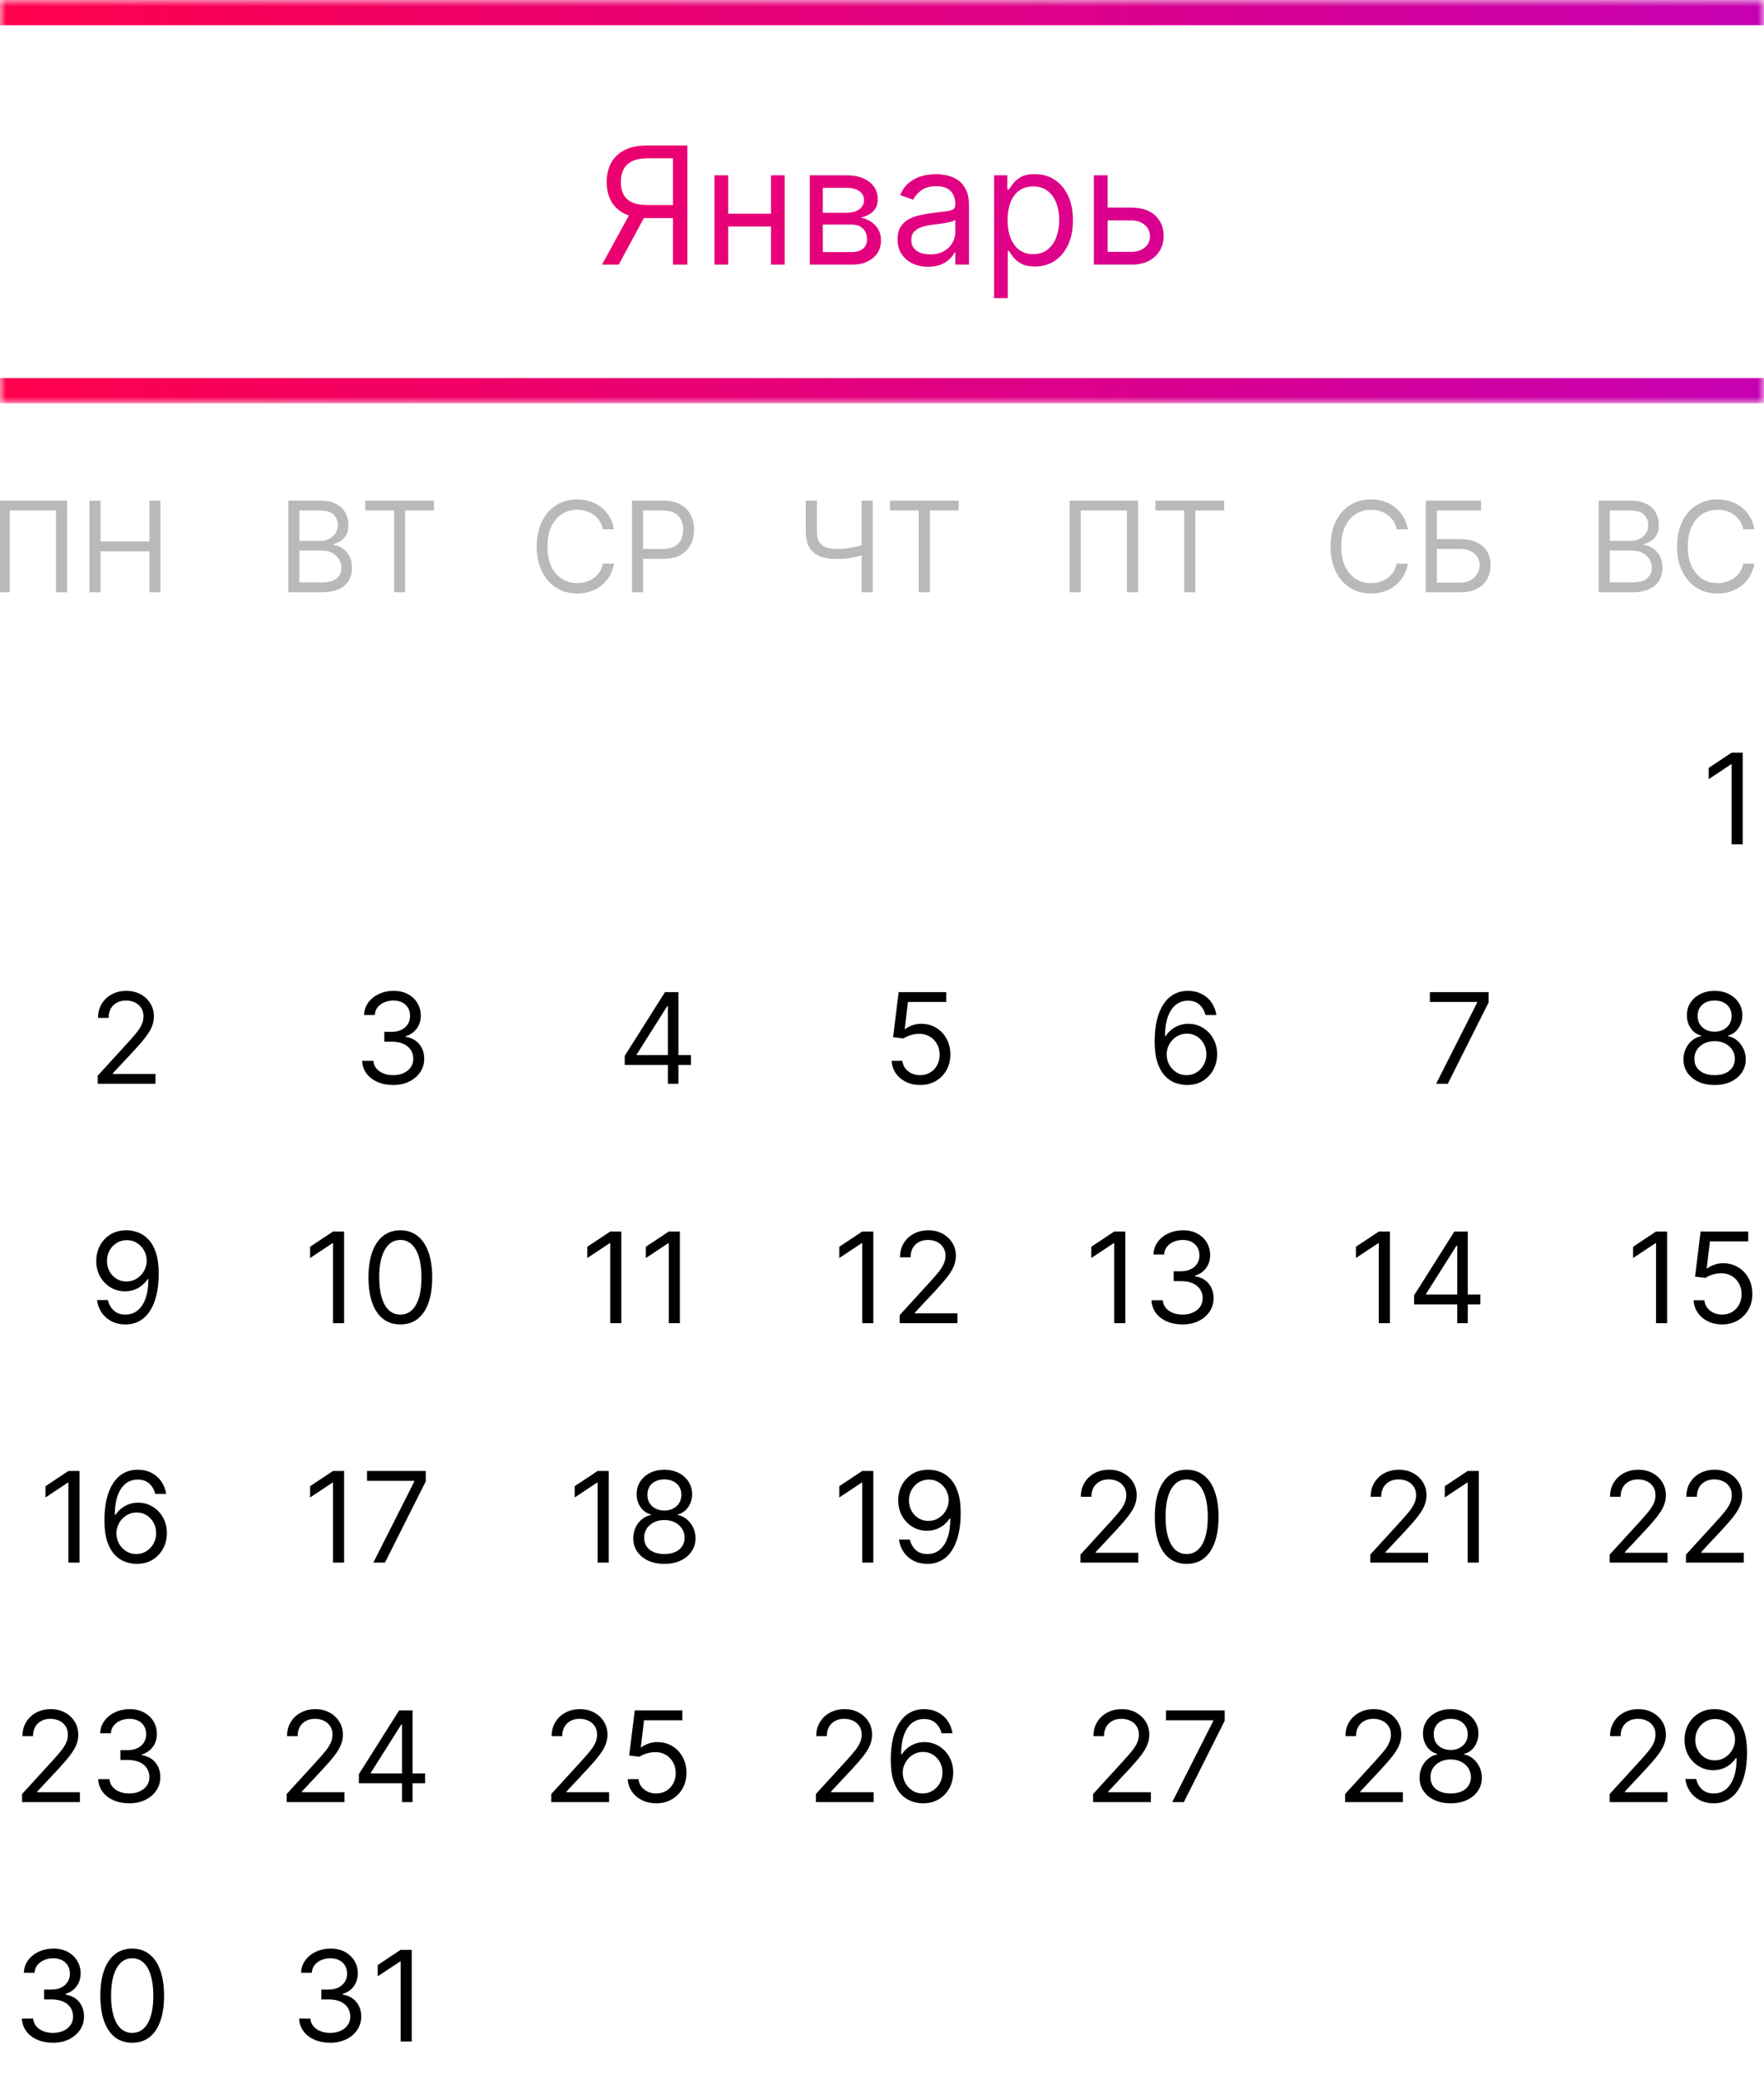 <?xml version="1.0" encoding="UTF-8"?> <svg xmlns="http://www.w3.org/2000/svg" width="140" height="165" viewBox="0 0 140 165" fill="none"><rect x="0" y="0" width="140" height="165" fill="#333333" stroke="none"/> <g clip-path="url(#clip0_1525_2969)"> <rect width="140" height="165" fill="white"></rect> <mask id="path-1-outside-1_1525_2969" maskUnits="userSpaceOnUse" x="0" y="0" width="140" height="32" fill="black"> <rect fill="white" width="140" height="32"></rect> <path d="M0 1H140V31H0V1Z"></path> </mask> <path d="M0 2H140V0H0V2ZM140 30H0V32H140V30Z" fill="url(#paint0_linear_1525_2969)" mask="url(#path-1-outside-1_1525_2969)"></path> <path d="M54.554 21H53.41V12.561H51.397C50.886 12.561 50.475 12.64 50.164 12.796C49.853 12.95 49.627 13.169 49.486 13.452C49.344 13.735 49.273 14.066 49.273 14.445C49.273 14.823 49.342 15.149 49.481 15.423C49.623 15.694 49.847 15.903 50.155 16.051C50.466 16.199 50.874 16.273 51.378 16.273H53.927V17.307H51.341C50.609 17.307 50.007 17.185 49.536 16.942C49.065 16.696 48.716 16.357 48.488 15.927C48.261 15.496 48.147 15.002 48.147 14.445C48.147 13.887 48.261 13.39 48.488 12.954C48.716 12.517 49.067 12.173 49.541 11.924C50.015 11.672 50.621 11.546 51.36 11.546H54.554V21ZM50.104 16.753H51.397L49.107 21H47.777L50.104 16.753ZM61.448 16.956V17.972H57.533V16.956H61.448ZM57.792 13.909V21H56.702V13.909H57.792ZM62.279 13.909V21H61.19V13.909H62.279ZM64.269 21V13.909H67.168C67.931 13.909 68.537 14.081 68.987 14.426C69.436 14.771 69.661 15.226 69.661 15.793C69.661 16.224 69.533 16.557 69.278 16.794C69.022 17.028 68.694 17.187 68.294 17.27C68.556 17.307 68.81 17.399 69.056 17.547C69.305 17.695 69.511 17.898 69.674 18.156C69.838 18.412 69.919 18.726 69.919 19.098C69.919 19.461 69.827 19.786 69.642 20.072C69.458 20.358 69.193 20.584 68.848 20.751C68.504 20.917 68.091 21 67.611 21H64.269ZM65.303 20.003H67.611C67.986 20.003 68.28 19.914 68.493 19.735C68.705 19.557 68.811 19.313 68.811 19.006C68.811 18.639 68.705 18.352 68.493 18.142C68.28 17.93 67.986 17.824 67.611 17.824H65.303V20.003ZM65.303 16.882H67.168C67.46 16.882 67.711 16.842 67.92 16.762C68.13 16.679 68.29 16.562 68.4 16.411C68.514 16.257 68.571 16.076 68.571 15.867C68.571 15.568 68.447 15.334 68.197 15.165C67.948 14.992 67.605 14.906 67.168 14.906H65.303V16.882ZM73.655 21.166C73.206 21.166 72.798 21.082 72.432 20.912C72.066 20.74 71.775 20.492 71.559 20.169C71.344 19.843 71.236 19.449 71.236 18.987C71.236 18.581 71.316 18.252 71.476 17.999C71.636 17.744 71.85 17.544 72.118 17.399C72.386 17.255 72.681 17.147 73.004 17.076C73.33 17.002 73.658 16.944 73.987 16.901C74.418 16.845 74.768 16.804 75.035 16.776C75.306 16.745 75.503 16.694 75.626 16.624C75.752 16.553 75.816 16.43 75.816 16.254V16.217C75.816 15.762 75.691 15.408 75.442 15.155C75.195 14.903 74.822 14.777 74.32 14.777C73.8 14.777 73.392 14.891 73.097 15.119C72.801 15.346 72.593 15.589 72.473 15.848L71.439 15.479C71.624 15.048 71.87 14.712 72.178 14.472C72.489 14.229 72.827 14.06 73.193 13.964C73.563 13.866 73.926 13.817 74.283 13.817C74.511 13.817 74.772 13.845 75.068 13.9C75.366 13.952 75.654 14.061 75.931 14.228C76.211 14.394 76.443 14.645 76.628 14.98C76.813 15.316 76.905 15.765 76.905 16.328V21H75.816V20.04H75.76C75.686 20.194 75.563 20.358 75.391 20.534C75.219 20.709 74.989 20.858 74.703 20.982C74.417 21.105 74.067 21.166 73.655 21.166ZM73.821 20.188C74.252 20.188 74.615 20.103 74.911 19.934C75.209 19.764 75.434 19.546 75.585 19.278C75.739 19.01 75.816 18.729 75.816 18.433V17.436C75.769 17.491 75.668 17.542 75.511 17.588C75.357 17.631 75.178 17.67 74.975 17.704C74.775 17.735 74.58 17.762 74.389 17.787C74.201 17.808 74.049 17.827 73.932 17.842C73.649 17.879 73.384 17.939 73.138 18.022C72.895 18.102 72.698 18.224 72.547 18.387C72.399 18.547 72.326 18.766 72.326 19.043C72.326 19.421 72.466 19.707 72.746 19.901C73.029 20.092 73.387 20.188 73.821 20.188ZM78.894 23.659V13.909H79.946V15.036H80.076C80.156 14.912 80.266 14.755 80.408 14.565C80.552 14.371 80.759 14.198 81.026 14.048C81.297 13.894 81.663 13.817 82.125 13.817C82.722 13.817 83.249 13.966 83.704 14.265C84.159 14.563 84.515 14.986 84.77 15.534C85.026 16.082 85.154 16.728 85.154 17.473C85.154 18.224 85.026 18.875 84.77 19.426C84.515 19.974 84.161 20.398 83.709 20.7C83.256 20.998 82.735 21.148 82.144 21.148C81.688 21.148 81.323 21.072 81.049 20.922C80.776 20.768 80.565 20.594 80.417 20.4C80.269 20.203 80.156 20.04 80.076 19.91H79.983V23.659H78.894ZM79.965 17.454C79.965 17.99 80.043 18.462 80.2 18.872C80.357 19.278 80.586 19.597 80.888 19.827C81.19 20.055 81.559 20.169 81.996 20.169C82.451 20.169 82.832 20.049 83.136 19.809C83.444 19.566 83.675 19.24 83.829 18.83C83.986 18.418 84.064 17.959 84.064 17.454C84.064 16.956 83.987 16.507 83.833 16.107C83.683 15.703 83.453 15.385 83.145 15.151C82.841 14.914 82.458 14.796 81.996 14.796C81.553 14.796 81.18 14.908 80.879 15.133C80.577 15.354 80.349 15.665 80.195 16.065C80.042 16.462 79.965 16.925 79.965 17.454ZM87.757 16.476H89.788C90.62 16.476 91.255 16.687 91.695 17.108C92.135 17.53 92.355 18.064 92.355 18.71C92.355 19.135 92.257 19.521 92.06 19.869C91.863 20.214 91.574 20.489 91.192 20.695C90.81 20.898 90.343 21 89.788 21H86.816V13.909H87.905V19.984H89.788C90.219 19.984 90.573 19.87 90.85 19.643C91.127 19.415 91.266 19.123 91.266 18.766C91.266 18.39 91.127 18.084 90.85 17.847C90.573 17.61 90.219 17.491 89.788 17.491H87.757V16.476Z" fill="url(#paint1_linear_1525_2969)"></path> <path d="M5.321 39.727V47H4.44V40.508H0.776V47H-0.105V39.727H5.321ZM7.097 47V39.727H7.978V42.966H11.856V39.727H12.737V47H11.856V43.747H7.978V47H7.097Z" fill="#B9B9B9"></path> <path d="M22.881 47V39.727H25.423C25.93 39.727 26.348 39.815 26.677 39.99C27.006 40.163 27.251 40.396 27.412 40.69C27.573 40.981 27.653 41.304 27.653 41.659C27.653 41.972 27.598 42.23 27.486 42.433C27.378 42.637 27.233 42.798 27.053 42.916C26.876 43.035 26.683 43.122 26.474 43.179V43.25C26.697 43.264 26.921 43.342 27.146 43.484C27.37 43.626 27.559 43.83 27.71 44.095C27.862 44.36 27.938 44.685 27.938 45.068C27.938 45.433 27.855 45.761 27.689 46.052C27.523 46.343 27.262 46.574 26.904 46.744C26.547 46.915 26.081 47 25.509 47H22.881ZM23.761 46.219H25.509C26.084 46.219 26.492 46.108 26.734 45.885C26.977 45.66 27.099 45.388 27.099 45.068C27.099 44.822 27.037 44.595 26.911 44.386C26.786 44.176 26.607 44.008 26.375 43.882C26.143 43.754 25.868 43.69 25.551 43.69H23.761V46.219ZM23.761 42.923H25.395C25.66 42.923 25.899 42.871 26.112 42.767C26.328 42.663 26.498 42.516 26.624 42.327C26.751 42.137 26.815 41.915 26.815 41.659C26.815 41.34 26.704 41.068 26.482 40.846C26.259 40.621 25.906 40.508 25.423 40.508H23.761V42.923ZM28.987 40.508V39.727H34.441V40.508H32.154V47H31.274V40.508H28.987Z" fill="#B9B9B9"></path> <path d="M48.733 42H47.852C47.8 41.747 47.709 41.524 47.579 41.332C47.451 41.141 47.295 40.98 47.11 40.849C46.928 40.717 46.725 40.617 46.503 40.551C46.28 40.485 46.048 40.452 45.807 40.452C45.367 40.452 44.968 40.563 44.61 40.785C44.255 41.008 43.972 41.336 43.761 41.769C43.553 42.202 43.449 42.734 43.449 43.364C43.449 43.993 43.553 44.525 43.761 44.958C43.972 45.391 44.255 45.719 44.61 45.942C44.968 46.164 45.367 46.276 45.807 46.276C46.048 46.276 46.28 46.242 46.503 46.176C46.725 46.11 46.928 46.012 47.11 45.881C47.295 45.749 47.451 45.587 47.579 45.395C47.709 45.201 47.8 44.978 47.852 44.727H48.733C48.667 45.099 48.546 45.432 48.371 45.725C48.196 46.019 47.978 46.269 47.717 46.474C47.457 46.678 47.164 46.833 46.84 46.94C46.518 47.046 46.174 47.099 45.807 47.099C45.187 47.099 44.635 46.948 44.152 46.645C43.669 46.342 43.289 45.911 43.012 45.352C42.735 44.794 42.597 44.131 42.597 43.364C42.597 42.597 42.735 41.934 43.012 41.375C43.289 40.816 43.669 40.385 44.152 40.082C44.635 39.779 45.187 39.628 45.807 39.628C46.174 39.628 46.518 39.681 46.84 39.788C47.164 39.894 47.457 40.05 47.717 40.256C47.978 40.46 48.196 40.709 48.371 41.002C48.546 41.293 48.667 41.626 48.733 42ZM50.156 47V39.727H52.614C53.184 39.727 53.65 39.83 54.013 40.036C54.377 40.24 54.647 40.516 54.822 40.864C54.998 41.212 55.085 41.6 55.085 42.028C55.085 42.457 54.998 42.846 54.822 43.197C54.649 43.547 54.382 43.827 54.02 44.035C53.657 44.241 53.194 44.344 52.628 44.344H50.866V43.562H52.599C52.99 43.562 53.304 43.495 53.54 43.36C53.777 43.225 53.949 43.043 54.055 42.813C54.164 42.581 54.219 42.32 54.219 42.028C54.219 41.737 54.164 41.477 54.055 41.247C53.949 41.017 53.776 40.838 53.537 40.707C53.298 40.575 52.98 40.508 52.585 40.508H51.037V47H50.156Z" fill="#B9B9B9"></path> <path d="M63.952 39.727H64.832V42.156C64.832 42.516 64.895 42.799 65.021 43.005C65.146 43.209 65.324 43.353 65.553 43.438C65.783 43.521 66.054 43.562 66.367 43.562C66.563 43.562 66.754 43.555 66.938 43.541C67.123 43.525 67.303 43.502 67.478 43.474C67.656 43.445 67.828 43.411 67.996 43.371C68.167 43.331 68.334 43.285 68.497 43.236V44.031C68.338 44.081 68.181 44.126 68.025 44.166C67.871 44.206 67.71 44.241 67.542 44.269C67.376 44.298 67.197 44.32 67.006 44.337C66.814 44.351 66.601 44.358 66.367 44.358C65.865 44.358 65.433 44.286 65.07 44.141C64.71 43.997 64.433 43.764 64.239 43.442C64.048 43.12 63.952 42.691 63.952 42.156V39.727ZM68.383 39.727H69.264V47H68.383V39.727ZM70.631 40.508V39.727H76.086V40.508H73.799V47H72.918V40.508H70.631Z" fill="#B9B9B9"></path> <path d="M90.321 39.727V47H89.44V40.508H85.776V47H84.895V39.727H90.321ZM91.7 40.508V39.727H97.154V40.508H94.867V47H93.987V40.508H91.7Z" fill="#B9B9B9"></path> <path d="M111.733 42H110.852C110.8 41.747 110.709 41.524 110.579 41.332C110.451 41.141 110.295 40.98 110.11 40.849C109.928 40.717 109.725 40.617 109.503 40.551C109.28 40.485 109.048 40.452 108.807 40.452C108.366 40.452 107.968 40.563 107.61 40.785C107.255 41.008 106.972 41.336 106.761 41.769C106.553 42.202 106.449 42.734 106.449 43.364C106.449 43.993 106.553 44.525 106.761 44.958C106.972 45.391 107.255 45.719 107.61 45.942C107.968 46.164 108.366 46.276 108.807 46.276C109.048 46.276 109.28 46.242 109.503 46.176C109.725 46.11 109.928 46.012 110.11 45.881C110.295 45.749 110.451 45.587 110.579 45.395C110.709 45.201 110.8 44.978 110.852 44.727H111.733C111.667 45.099 111.546 45.432 111.371 45.725C111.196 46.019 110.978 46.269 110.717 46.474C110.457 46.678 110.165 46.833 109.84 46.94C109.518 47.046 109.174 47.099 108.807 47.099C108.187 47.099 107.635 46.948 107.152 46.645C106.669 46.342 106.289 45.911 106.012 45.352C105.735 44.794 105.597 44.131 105.597 43.364C105.597 42.597 105.735 41.934 106.012 41.375C106.289 40.816 106.669 40.385 107.152 40.082C107.635 39.779 108.187 39.628 108.807 39.628C109.174 39.628 109.518 39.681 109.84 39.788C110.165 39.894 110.457 40.05 110.717 40.256C110.978 40.46 111.196 40.709 111.371 41.002C111.546 41.293 111.667 41.626 111.733 42ZM113.156 47V39.727H117.545V40.508H114.037V42.781H115.883C116.404 42.781 116.843 42.867 117.201 43.037C117.561 43.207 117.833 43.448 118.018 43.758C118.205 44.068 118.298 44.434 118.298 44.855C118.298 45.276 118.205 45.648 118.018 45.97C117.833 46.292 117.561 46.544 117.201 46.727C116.843 46.909 116.404 47 115.883 47H113.156ZM114.037 46.233H115.883C116.215 46.233 116.495 46.167 116.725 46.034C116.957 45.899 117.132 45.726 117.251 45.516C117.371 45.303 117.432 45.078 117.432 44.841C117.432 44.493 117.298 44.193 117.03 43.943C116.763 43.689 116.381 43.562 115.883 43.562H114.037V46.233Z" fill="#B9B9B9"></path> <path d="M126.881 47V39.727H129.423C129.93 39.727 130.348 39.815 130.677 39.99C131.006 40.163 131.251 40.396 131.412 40.69C131.573 40.981 131.653 41.304 131.653 41.659C131.653 41.972 131.598 42.23 131.487 42.433C131.378 42.637 131.233 42.798 131.053 42.916C130.876 43.035 130.683 43.122 130.474 43.179V43.25C130.697 43.264 130.921 43.342 131.146 43.484C131.371 43.626 131.559 43.83 131.71 44.095C131.862 44.36 131.938 44.685 131.938 45.068C131.938 45.433 131.855 45.761 131.689 46.052C131.523 46.343 131.262 46.574 130.904 46.744C130.547 46.915 130.081 47 129.509 47H126.881ZM127.761 46.219H129.509C130.084 46.219 130.492 46.108 130.734 45.885C130.978 45.66 131.099 45.388 131.099 45.068C131.099 44.822 131.037 44.595 130.911 44.386C130.786 44.176 130.607 44.008 130.375 43.882C130.143 43.754 129.868 43.69 129.551 43.69H127.761V46.219ZM127.761 42.923H129.395C129.66 42.923 129.899 42.871 130.112 42.767C130.328 42.663 130.498 42.516 130.624 42.327C130.751 42.137 130.815 41.915 130.815 41.659C130.815 41.34 130.704 41.068 130.482 40.846C130.259 40.621 129.906 40.508 129.423 40.508H127.761V42.923ZM139.237 42H138.356C138.304 41.747 138.213 41.524 138.083 41.332C137.955 41.141 137.799 40.98 137.614 40.849C137.432 40.717 137.229 40.617 137.007 40.551C136.784 40.485 136.552 40.452 136.311 40.452C135.87 40.452 135.471 40.563 135.114 40.785C134.759 41.008 134.476 41.336 134.265 41.769C134.057 42.202 133.953 42.734 133.953 43.364C133.953 43.993 134.057 44.525 134.265 44.958C134.476 45.391 134.759 45.719 135.114 45.942C135.471 46.164 135.87 46.276 136.311 46.276C136.552 46.276 136.784 46.242 137.007 46.176C137.229 46.11 137.432 46.012 137.614 45.881C137.799 45.749 137.955 45.587 138.083 45.395C138.213 45.201 138.304 44.978 138.356 44.727H139.237C139.171 45.099 139.05 45.432 138.875 45.725C138.699 46.019 138.482 46.269 138.221 46.474C137.961 46.678 137.668 46.833 137.344 46.94C137.022 47.046 136.678 47.099 136.311 47.099C135.69 47.099 135.139 46.948 134.656 46.645C134.173 46.342 133.793 45.911 133.516 45.352C133.239 44.794 133.1 44.131 133.1 43.364C133.1 42.597 133.239 41.934 133.516 41.375C133.793 40.816 134.173 40.385 134.656 40.082C135.139 39.779 135.69 39.628 136.311 39.628C136.678 39.628 137.022 39.681 137.344 39.788C137.668 39.894 137.961 40.05 138.221 40.256C138.482 40.46 138.699 40.709 138.875 41.002C139.05 41.293 139.171 41.626 139.237 42Z" fill="#B9B9B9"></path> <path d="M138.31 59.727V67H137.429V60.651H137.386L135.611 61.83V60.935L137.429 59.727H138.31Z" fill="black"></path> <path d="M7.753 86V85.361L10.153 82.733C10.435 82.425 10.667 82.158 10.849 81.93C11.032 81.701 11.167 81.485 11.254 81.284C11.344 81.081 11.389 80.867 11.389 80.645C11.389 80.389 11.328 80.168 11.204 79.981C11.084 79.794 10.918 79.649 10.707 79.548C10.497 79.446 10.26 79.395 9.997 79.395C9.718 79.395 9.474 79.453 9.266 79.569C9.06 79.683 8.9 79.842 8.786 80.048C8.675 80.254 8.619 80.496 8.619 80.773H7.781C7.781 80.347 7.88 79.972 8.076 79.651C8.272 79.329 8.54 79.078 8.879 78.898C9.219 78.718 9.602 78.628 10.026 78.628C10.452 78.628 10.829 78.718 11.158 78.898C11.488 79.078 11.745 79.32 11.932 79.626C12.12 79.931 12.213 80.271 12.213 80.645C12.213 80.912 12.165 81.174 12.068 81.43C11.973 81.683 11.807 81.966 11.57 82.278C11.336 82.588 11.01 82.967 10.594 83.415L8.96 85.162V85.219H12.341V86H7.753Z" fill="black"></path> <path d="M31.21 86.099C30.741 86.099 30.324 86.019 29.957 85.858C29.592 85.697 29.302 85.473 29.087 85.187C28.874 84.898 28.758 84.563 28.739 84.182H29.634C29.652 84.416 29.733 84.619 29.875 84.789C30.017 84.957 30.203 85.087 30.433 85.18C30.662 85.272 30.917 85.318 31.196 85.318C31.509 85.318 31.785 85.264 32.027 85.155C32.269 85.046 32.458 84.894 32.595 84.7C32.733 84.506 32.801 84.281 32.801 84.026C32.801 83.758 32.735 83.522 32.602 83.319C32.47 83.113 32.276 82.952 32.02 82.836C31.764 82.72 31.452 82.662 31.082 82.662H30.5V81.881H31.082C31.371 81.881 31.625 81.829 31.842 81.724C32.062 81.62 32.234 81.474 32.357 81.284C32.483 81.095 32.545 80.872 32.545 80.617C32.545 80.37 32.491 80.156 32.382 79.974C32.273 79.791 32.119 79.649 31.921 79.548C31.724 79.446 31.492 79.395 31.224 79.395C30.974 79.395 30.737 79.441 30.514 79.533C30.294 79.623 30.114 79.755 29.974 79.928C29.835 80.098 29.759 80.304 29.747 80.546H28.895C28.909 80.164 29.024 79.831 29.239 79.544C29.455 79.255 29.736 79.03 30.084 78.869C30.435 78.708 30.82 78.628 31.239 78.628C31.688 78.628 32.074 78.719 32.396 78.901C32.718 79.081 32.966 79.319 33.139 79.615C33.311 79.911 33.398 80.231 33.398 80.574C33.398 80.983 33.29 81.333 33.075 81.621C32.861 81.91 32.572 82.11 32.205 82.222V82.278C32.664 82.354 33.023 82.549 33.281 82.864C33.539 83.177 33.668 83.564 33.668 84.026C33.668 84.421 33.56 84.776 33.344 85.091C33.131 85.403 32.84 85.65 32.471 85.829C32.102 86.01 31.681 86.099 31.21 86.099Z" fill="black"></path> <path d="M49.582 84.508V83.784L52.778 78.727H53.304V79.849H52.949L50.534 83.671V83.727H54.838V84.508H49.582ZM53.006 86V84.288V83.951V78.727H53.844V86H53.006Z" fill="black"></path> <path d="M73.026 86.099C72.609 86.099 72.234 86.017 71.9 85.851C71.566 85.685 71.299 85.458 71.097 85.169C70.896 84.88 70.786 84.551 70.767 84.182H71.619C71.653 84.511 71.802 84.783 72.067 84.999C72.334 85.212 72.654 85.318 73.026 85.318C73.324 85.318 73.589 85.248 73.821 85.109C74.055 84.969 74.239 84.777 74.371 84.533C74.506 84.287 74.574 84.009 74.574 83.699C74.574 83.382 74.504 83.099 74.364 82.85C74.227 82.599 74.038 82.401 73.796 82.257C73.555 82.113 73.279 82.039 72.969 82.037C72.746 82.035 72.518 82.069 72.283 82.14C72.049 82.209 71.856 82.297 71.704 82.406L70.881 82.307L71.321 78.727H75.099V79.508H72.06L71.804 81.653H71.847C71.996 81.535 72.183 81.437 72.408 81.359C72.633 81.281 72.867 81.242 73.111 81.242C73.556 81.242 73.952 81.348 74.3 81.561C74.651 81.772 74.925 82.061 75.124 82.428C75.326 82.794 75.426 83.213 75.426 83.685C75.426 84.149 75.322 84.563 75.114 84.928C74.908 85.29 74.624 85.576 74.261 85.787C73.899 85.995 73.487 86.099 73.026 86.099Z" fill="black"></path> <path d="M94.168 86.099C93.869 86.095 93.571 86.038 93.273 85.929C92.974 85.82 92.702 85.637 92.456 85.379C92.21 85.118 92.012 84.767 91.863 84.324C91.714 83.879 91.639 83.32 91.639 82.648C91.639 82.004 91.7 81.433 91.82 80.936C91.941 80.437 92.116 80.016 92.346 79.675C92.576 79.332 92.853 79.072 93.177 78.894C93.504 78.717 93.872 78.628 94.281 78.628C94.688 78.628 95.051 78.71 95.368 78.873C95.688 79.034 95.948 79.259 96.149 79.548C96.35 79.836 96.481 80.169 96.54 80.546H95.673C95.593 80.219 95.437 79.948 95.204 79.732C94.972 79.517 94.665 79.409 94.281 79.409C93.718 79.409 93.274 79.654 92.95 80.144C92.628 80.634 92.465 81.322 92.463 82.207H92.52C92.653 82.006 92.81 81.835 92.992 81.692C93.177 81.548 93.38 81.437 93.603 81.359C93.826 81.281 94.061 81.242 94.31 81.242C94.726 81.242 95.108 81.346 95.453 81.554C95.799 81.76 96.076 82.045 96.284 82.41C96.492 82.772 96.597 83.188 96.597 83.656C96.597 84.106 96.496 84.518 96.295 84.892C96.094 85.264 95.811 85.56 95.446 85.78C95.084 85.998 94.658 86.104 94.168 86.099ZM94.168 85.318C94.466 85.318 94.733 85.244 94.97 85.094C95.209 84.945 95.397 84.745 95.535 84.494C95.674 84.243 95.744 83.964 95.744 83.656C95.744 83.356 95.677 83.082 95.542 82.836C95.409 82.587 95.226 82.39 94.992 82.243C94.76 82.096 94.494 82.023 94.196 82.023C93.971 82.023 93.762 82.068 93.567 82.158C93.373 82.245 93.203 82.366 93.056 82.52C92.912 82.674 92.798 82.85 92.715 83.049C92.632 83.246 92.591 83.453 92.591 83.671C92.591 83.959 92.658 84.229 92.793 84.48C92.931 84.731 93.118 84.933 93.354 85.087C93.594 85.241 93.865 85.318 94.168 85.318Z" fill="black"></path> <path d="M113.98 86L117.233 79.565V79.508H113.483V78.727H118.142V79.551L114.903 86H113.98Z" fill="black"></path> <path d="M136.082 86.099C135.595 86.099 135.164 86.013 134.79 85.84C134.418 85.665 134.128 85.425 133.92 85.119C133.711 84.812 133.608 84.461 133.611 84.068C133.608 83.76 133.669 83.476 133.792 83.216C133.915 82.953 134.083 82.734 134.296 82.559C134.512 82.381 134.752 82.269 135.017 82.222V82.179C134.669 82.089 134.392 81.894 134.186 81.593C133.98 81.29 133.878 80.945 133.881 80.56C133.878 80.19 133.972 79.86 134.161 79.569C134.351 79.278 134.611 79.048 134.942 78.88C135.276 78.712 135.656 78.628 136.082 78.628C136.504 78.628 136.88 78.712 137.212 78.88C137.543 79.048 137.804 79.278 137.993 79.569C138.185 79.86 138.282 80.19 138.284 80.56C138.282 80.945 138.176 81.29 137.968 81.593C137.762 81.894 137.489 82.089 137.148 82.179V82.222C137.411 82.269 137.647 82.381 137.858 82.559C138.069 82.734 138.237 82.953 138.362 83.216C138.488 83.476 138.552 83.76 138.554 84.068C138.552 84.461 138.445 84.812 138.234 85.119C138.026 85.425 137.736 85.665 137.364 85.84C136.995 86.013 136.568 86.099 136.082 86.099ZM136.082 85.318C136.411 85.318 136.696 85.265 136.935 85.158C137.174 85.052 137.358 84.901 137.489 84.707C137.619 84.513 137.685 84.286 137.688 84.026C137.685 83.751 137.614 83.508 137.474 83.298C137.335 83.087 137.144 82.921 136.903 82.8C136.664 82.68 136.39 82.619 136.082 82.619C135.772 82.619 135.495 82.68 135.251 82.8C135.01 82.921 134.819 83.087 134.68 83.298C134.542 83.508 134.475 83.751 134.477 84.026C134.475 84.286 134.538 84.513 134.665 84.707C134.796 84.901 134.982 85.052 135.223 85.158C135.464 85.265 135.751 85.318 136.082 85.318ZM136.082 81.867C136.343 81.867 136.574 81.814 136.775 81.71C136.978 81.606 137.138 81.46 137.254 81.273C137.37 81.086 137.429 80.867 137.432 80.617C137.429 80.37 137.371 80.156 137.258 79.974C137.144 79.789 136.987 79.647 136.786 79.548C136.584 79.446 136.35 79.395 136.082 79.395C135.81 79.395 135.572 79.446 135.369 79.548C135.165 79.647 135.008 79.789 134.896 79.974C134.785 80.156 134.731 80.37 134.733 80.617C134.731 80.867 134.786 81.086 134.9 81.273C135.016 81.46 135.176 81.606 135.379 81.71C135.583 81.814 135.817 81.867 136.082 81.867Z" fill="black"></path> <path d="M10.068 97.628C10.367 97.63 10.665 97.687 10.963 97.798C11.261 97.91 11.534 98.094 11.78 98.352C12.026 98.608 12.224 98.957 12.373 99.4C12.522 99.843 12.597 100.398 12.597 101.065C12.597 101.712 12.535 102.286 12.412 102.788C12.291 103.287 12.116 103.709 11.886 104.052C11.659 104.395 11.382 104.656 11.055 104.833C10.731 105.011 10.364 105.099 9.955 105.099C9.547 105.099 9.184 105.019 8.864 104.858C8.547 104.695 8.287 104.469 8.083 104.18C7.882 103.888 7.753 103.551 7.696 103.168H8.562C8.641 103.501 8.796 103.777 9.028 103.995C9.262 104.21 9.571 104.318 9.955 104.318C10.516 104.318 10.958 104.073 11.283 103.583C11.609 103.093 11.773 102.401 11.773 101.506H11.716C11.583 101.705 11.426 101.876 11.244 102.021C11.061 102.165 10.859 102.276 10.636 102.354C10.414 102.433 10.177 102.472 9.926 102.472C9.509 102.472 9.127 102.369 8.779 102.163C8.433 101.954 8.156 101.669 7.948 101.307C7.742 100.942 7.639 100.526 7.639 100.057C7.639 99.612 7.739 99.204 7.938 98.835C8.139 98.463 8.42 98.168 8.783 97.947C9.147 97.727 9.576 97.621 10.068 97.628ZM10.068 98.409C9.77 98.409 9.501 98.484 9.262 98.633C9.025 98.78 8.837 98.978 8.697 99.229C8.56 99.478 8.491 99.754 8.491 100.057C8.491 100.36 8.558 100.636 8.69 100.884C8.825 101.13 9.009 101.327 9.241 101.474C9.475 101.618 9.741 101.69 10.04 101.69C10.265 101.69 10.474 101.647 10.668 101.559C10.863 101.469 11.032 101.347 11.176 101.193C11.323 101.037 11.438 100.861 11.521 100.664C11.604 100.465 11.645 100.258 11.645 100.043C11.645 99.758 11.576 99.492 11.439 99.244C11.304 98.995 11.117 98.794 10.878 98.64C10.641 98.486 10.371 98.409 10.068 98.409Z" fill="black"></path> <path d="M27.31 97.727V105H26.429V98.651H26.386L24.611 99.829V98.935L26.429 97.727H27.31ZM31.773 105.099C31.238 105.099 30.783 104.954 30.406 104.663C30.03 104.369 29.742 103.944 29.543 103.388C29.345 102.829 29.245 102.154 29.245 101.364C29.245 100.578 29.345 99.906 29.543 99.35C29.745 98.791 30.033 98.365 30.41 98.072C30.789 97.776 31.243 97.628 31.773 97.628C32.304 97.628 32.757 97.776 33.133 98.072C33.512 98.365 33.801 98.791 34 99.35C34.201 99.906 34.302 100.578 34.302 101.364C34.302 102.154 34.202 102.829 34.004 103.388C33.805 103.944 33.517 104.369 33.141 104.663C32.764 104.954 32.309 105.099 31.773 105.099ZM31.773 104.318C32.304 104.318 32.716 104.062 33.009 103.551C33.303 103.04 33.45 102.311 33.45 101.364C33.45 100.734 33.382 100.198 33.247 99.755C33.115 99.312 32.923 98.975 32.672 98.743C32.423 98.511 32.124 98.395 31.773 98.395C31.248 98.395 30.837 98.654 30.541 99.173C30.245 99.689 30.097 100.419 30.097 101.364C30.097 101.993 30.164 102.528 30.296 102.969C30.429 103.409 30.619 103.744 30.868 103.974C31.119 104.203 31.421 104.318 31.773 104.318Z" fill="black"></path> <path d="M49.31 97.727V105H48.429V98.651H48.386L46.611 99.829V98.935L48.429 97.727H49.31ZM53.958 97.727V105H53.077V98.651H53.035L51.259 99.829V98.935L53.077 97.727H53.958Z" fill="black"></path> <path d="M69.31 97.727V105H68.429V98.651H68.386L66.611 99.829V98.935L68.429 97.727H69.31ZM71.401 105V104.361L73.802 101.733C74.084 101.425 74.316 101.158 74.498 100.93C74.68 100.701 74.815 100.485 74.903 100.284C74.993 100.08 75.038 99.867 75.038 99.645C75.038 99.389 74.976 99.168 74.853 98.981C74.732 98.794 74.567 98.649 74.356 98.548C74.145 98.446 73.908 98.395 73.646 98.395C73.366 98.395 73.122 98.453 72.914 98.569C72.708 98.683 72.548 98.842 72.435 99.048C72.323 99.254 72.268 99.496 72.268 99.773H71.43C71.43 99.347 71.528 98.972 71.724 98.651C71.921 98.329 72.188 98.078 72.527 97.898C72.868 97.718 73.25 97.628 73.674 97.628C74.1 97.628 74.478 97.718 74.807 97.898C75.136 98.078 75.394 98.32 75.581 98.626C75.768 98.931 75.862 99.271 75.862 99.645C75.862 99.912 75.813 100.174 75.716 100.43C75.621 100.683 75.456 100.966 75.219 101.278C74.984 101.589 74.659 101.967 74.242 102.415L72.609 104.162V104.219H75.989V105H71.401Z" fill="black"></path> <path d="M89.31 97.727V105H88.429V98.651H88.386L86.611 99.829V98.935L88.429 97.727H89.31ZM93.859 105.099C93.39 105.099 92.972 105.019 92.605 104.858C92.24 104.697 91.951 104.473 91.735 104.187C91.522 103.898 91.406 103.563 91.387 103.182H92.282C92.301 103.416 92.381 103.619 92.523 103.789C92.665 103.957 92.851 104.087 93.081 104.18C93.311 104.272 93.565 104.318 93.844 104.318C94.157 104.318 94.434 104.264 94.675 104.155C94.917 104.046 95.106 103.894 95.244 103.7C95.381 103.506 95.45 103.281 95.45 103.026C95.45 102.758 95.383 102.522 95.251 102.319C95.118 102.113 94.924 101.952 94.668 101.836C94.413 101.72 94.1 101.662 93.731 101.662H93.148V100.881H93.731C94.02 100.881 94.273 100.829 94.491 100.724C94.711 100.62 94.883 100.473 95.006 100.284C95.131 100.095 95.194 99.872 95.194 99.617C95.194 99.37 95.139 99.156 95.031 98.974C94.922 98.791 94.768 98.649 94.569 98.548C94.372 98.446 94.14 98.395 93.873 98.395C93.622 98.395 93.385 98.441 93.163 98.533C92.942 98.623 92.763 98.755 92.623 98.928C92.483 99.098 92.407 99.304 92.396 99.546H91.543C91.558 99.164 91.672 98.831 91.888 98.544C92.103 98.255 92.385 98.03 92.733 97.869C93.083 97.708 93.468 97.628 93.887 97.628C94.337 97.628 94.723 97.719 95.045 97.901C95.367 98.081 95.614 98.319 95.787 98.615C95.96 98.911 96.046 99.231 96.046 99.574C96.046 99.983 95.938 100.333 95.723 100.621C95.51 100.91 95.22 101.11 94.853 101.222V101.278C95.312 101.354 95.671 101.549 95.929 101.864C96.187 102.177 96.316 102.564 96.316 103.026C96.316 103.421 96.208 103.776 95.993 104.091C95.78 104.403 95.489 104.65 95.119 104.83C94.75 105.009 94.33 105.099 93.859 105.099Z" fill="black"></path> <path d="M110.31 97.727V105H109.429V98.651H109.386L107.611 99.829V98.935L109.429 97.727H110.31ZM112.231 103.509V102.784L115.427 97.727H115.952V98.849H115.597L113.183 102.67V102.727H117.487V103.509H112.231ZM115.654 105V103.288V102.951V97.727H116.492V105H115.654Z" fill="black"></path> <path d="M132.31 97.727V105H131.429V98.651H131.386L129.611 99.829V98.935L131.429 97.727H132.31ZM136.674 105.099C136.257 105.099 135.882 105.017 135.548 104.851C135.214 104.685 134.947 104.458 134.746 104.169C134.545 103.88 134.434 103.551 134.415 103.182H135.268C135.301 103.511 135.45 103.783 135.715 103.999C135.983 104.212 136.302 104.318 136.674 104.318C136.972 104.318 137.237 104.248 137.469 104.109C137.704 103.969 137.887 103.777 138.02 103.533C138.155 103.287 138.222 103.009 138.222 102.699C138.222 102.382 138.152 102.099 138.013 101.85C137.875 101.599 137.686 101.402 137.445 101.257C137.203 101.113 136.927 101.039 136.617 101.037C136.395 101.035 136.166 101.069 135.932 101.14C135.697 101.209 135.504 101.297 135.353 101.406L134.529 101.307L134.969 97.727H138.748V98.508H135.708L135.452 100.653H135.495C135.644 100.535 135.831 100.437 136.056 100.359C136.281 100.281 136.515 100.241 136.759 100.241C137.204 100.241 137.601 100.348 137.949 100.561C138.299 100.772 138.574 101.061 138.773 101.428C138.974 101.795 139.075 102.214 139.075 102.685C139.075 103.149 138.97 103.563 138.762 103.928C138.556 104.29 138.272 104.576 137.91 104.787C137.548 104.995 137.136 105.099 136.674 105.099Z" fill="black"></path> <path d="M6.31 116.727V124H5.429V117.651H5.386L3.611 118.83V117.935L5.429 116.727H6.31ZM10.816 124.099C10.518 124.095 10.22 124.038 9.921 123.929C9.623 123.82 9.351 123.637 9.104 123.379C8.858 123.118 8.661 122.767 8.511 122.324C8.362 121.879 8.288 121.32 8.288 120.648C8.288 120.004 8.348 119.433 8.469 118.936C8.589 118.437 8.765 118.016 8.994 117.675C9.224 117.332 9.501 117.072 9.825 116.894C10.152 116.717 10.52 116.628 10.93 116.628C11.337 116.628 11.699 116.71 12.016 116.873C12.336 117.034 12.596 117.259 12.798 117.548C12.999 117.836 13.129 118.169 13.188 118.545H12.322C12.241 118.219 12.085 117.948 11.853 117.732C11.621 117.517 11.313 117.409 10.93 117.409C10.366 117.409 9.922 117.654 9.598 118.144C9.276 118.634 9.114 119.322 9.112 120.207H9.168C9.301 120.006 9.458 119.835 9.641 119.692C9.825 119.548 10.029 119.437 10.251 119.359C10.474 119.281 10.71 119.241 10.958 119.241C11.375 119.241 11.756 119.346 12.102 119.554C12.447 119.76 12.724 120.045 12.932 120.41C13.141 120.772 13.245 121.188 13.245 121.656C13.245 122.106 13.144 122.518 12.943 122.892C12.742 123.264 12.459 123.56 12.095 123.78C11.732 123.998 11.306 124.104 10.816 124.099ZM10.816 123.318C11.114 123.318 11.382 123.244 11.619 123.094C11.858 122.945 12.046 122.745 12.183 122.494C12.323 122.243 12.393 121.964 12.393 121.656C12.393 121.356 12.325 121.082 12.19 120.836C12.058 120.587 11.874 120.39 11.64 120.243C11.408 120.096 11.143 120.023 10.845 120.023C10.62 120.023 10.41 120.068 10.216 120.158C10.022 120.245 9.851 120.366 9.705 120.52C9.56 120.674 9.447 120.85 9.364 121.049C9.281 121.246 9.239 121.453 9.239 121.67C9.239 121.959 9.307 122.229 9.442 122.48C9.579 122.731 9.766 122.933 10.003 123.087C10.242 123.241 10.513 123.318 10.816 123.318Z" fill="black"></path> <path d="M27.31 116.727V124H26.429V117.651H26.386L24.611 118.83V117.935L26.429 116.727H27.31ZM29.629 124L32.881 117.565V117.509H29.131V116.727H33.791V117.551L30.552 124H29.629Z" fill="black"></path> <path d="M48.31 116.727V124H47.429V117.651H47.386L45.611 118.83V117.935L47.429 116.727H48.31ZM52.731 124.099C52.243 124.099 51.812 124.013 51.438 123.84C51.066 123.665 50.776 123.425 50.568 123.119C50.36 122.812 50.257 122.461 50.259 122.068C50.257 121.76 50.317 121.476 50.44 121.216C50.563 120.953 50.731 120.734 50.945 120.559C51.16 120.381 51.4 120.269 51.666 120.222V120.179C51.318 120.089 51.041 119.894 50.834 119.593C50.629 119.29 50.527 118.946 50.529 118.56C50.527 118.19 50.62 117.86 50.81 117.569C50.999 117.278 51.26 117.048 51.591 116.88C51.925 116.712 52.305 116.628 52.731 116.628C53.152 116.628 53.529 116.712 53.86 116.88C54.191 117.048 54.452 117.278 54.641 117.569C54.833 117.86 54.93 118.19 54.932 118.56C54.93 118.946 54.825 119.29 54.617 119.593C54.41 119.894 54.137 120.089 53.796 120.179V120.222C54.059 120.269 54.296 120.381 54.506 120.559C54.717 120.734 54.885 120.953 55.011 121.216C55.136 121.476 55.2 121.76 55.202 122.068C55.2 122.461 55.093 122.812 54.883 123.119C54.675 123.425 54.385 123.665 54.013 123.84C53.644 124.013 53.216 124.099 52.731 124.099ZM52.731 123.318C53.06 123.318 53.344 123.265 53.583 123.158C53.822 123.052 54.007 122.902 54.137 122.707C54.267 122.513 54.334 122.286 54.336 122.026C54.334 121.751 54.263 121.508 54.123 121.298C53.983 121.087 53.793 120.921 53.551 120.8C53.312 120.68 53.039 120.619 52.731 120.619C52.421 120.619 52.144 120.68 51.9 120.8C51.658 120.921 51.468 121.087 51.328 121.298C51.191 121.508 51.123 121.751 51.126 122.026C51.123 122.286 51.186 122.513 51.314 122.707C51.444 122.902 51.63 123.052 51.871 123.158C52.113 123.265 52.399 123.318 52.731 123.318ZM52.731 119.866C52.991 119.866 53.222 119.814 53.423 119.71C53.627 119.606 53.787 119.46 53.903 119.273C54.019 119.086 54.078 118.867 54.08 118.616C54.078 118.37 54.02 118.156 53.906 117.974C53.793 117.789 53.635 117.647 53.434 117.548C53.233 117.446 52.998 117.395 52.731 117.395C52.459 117.395 52.221 117.446 52.017 117.548C51.813 117.647 51.656 117.789 51.545 117.974C51.434 118.156 51.379 118.37 51.381 118.616C51.379 118.867 51.435 119.086 51.548 119.273C51.664 119.46 51.824 119.606 52.028 119.71C52.231 119.814 52.466 119.866 52.731 119.866Z" fill="black"></path> <path d="M69.31 116.727V124H68.429V117.651H68.386L66.611 118.83V117.935L68.429 116.727H69.31ZM73.717 116.628C74.015 116.63 74.313 116.687 74.612 116.798C74.91 116.91 75.182 117.094 75.428 117.352C75.674 117.608 75.872 117.957 76.021 118.4C76.171 118.843 76.245 119.398 76.245 120.065C76.245 120.712 76.183 121.286 76.06 121.788C75.94 122.287 75.764 122.709 75.535 123.052C75.308 123.395 75.031 123.656 74.704 123.833C74.379 124.011 74.013 124.099 73.603 124.099C73.196 124.099 72.832 124.019 72.513 123.858C72.195 123.695 71.935 123.469 71.731 123.18C71.53 122.888 71.401 122.551 71.344 122.168H72.211C72.289 122.501 72.444 122.777 72.676 122.995C72.91 123.21 73.219 123.318 73.603 123.318C74.164 123.318 74.607 123.073 74.931 122.583C75.258 122.093 75.421 121.401 75.421 120.506H75.364C75.232 120.705 75.074 120.876 74.892 121.021C74.71 121.165 74.507 121.276 74.285 121.354C74.062 121.433 73.826 121.472 73.575 121.472C73.158 121.472 72.776 121.369 72.428 121.163C72.082 120.954 71.805 120.669 71.597 120.307C71.391 119.942 71.288 119.526 71.288 119.057C71.288 118.612 71.387 118.205 71.586 117.835C71.787 117.464 72.069 117.168 72.431 116.947C72.796 116.727 73.224 116.621 73.717 116.628ZM73.717 117.409C73.418 117.409 73.15 117.484 72.91 117.633C72.674 117.78 72.486 117.978 72.346 118.229C72.209 118.478 72.14 118.754 72.14 119.057C72.14 119.36 72.206 119.636 72.339 119.884C72.474 120.13 72.657 120.327 72.889 120.474C73.124 120.618 73.39 120.69 73.688 120.69C73.913 120.69 74.123 120.647 74.317 120.559C74.511 120.469 74.68 120.347 74.825 120.193C74.971 120.037 75.086 119.861 75.169 119.664C75.252 119.465 75.293 119.258 75.293 119.043C75.293 118.759 75.225 118.492 75.087 118.244C74.952 117.995 74.765 117.794 74.526 117.64C74.29 117.486 74.02 117.409 73.717 117.409Z" fill="black"></path> <path d="M85.753 124V123.361L88.153 120.733C88.435 120.425 88.667 120.158 88.849 119.93C89.032 119.701 89.167 119.485 89.254 119.284C89.344 119.08 89.389 118.867 89.389 118.645C89.389 118.389 89.328 118.168 89.204 117.981C89.084 117.794 88.918 117.649 88.707 117.548C88.497 117.446 88.26 117.395 87.997 117.395C87.718 117.395 87.474 117.453 87.266 117.569C87.06 117.683 86.9 117.842 86.786 118.048C86.675 118.254 86.619 118.496 86.619 118.773H85.781C85.781 118.347 85.879 117.973 86.076 117.651C86.272 117.329 86.54 117.078 86.879 116.898C87.219 116.718 87.602 116.628 88.026 116.628C88.452 116.628 88.829 116.718 89.158 116.898C89.487 117.078 89.746 117.32 89.933 117.626C90.12 117.931 90.213 118.271 90.213 118.645C90.213 118.912 90.165 119.174 90.067 119.43C89.973 119.683 89.807 119.966 89.57 120.278C89.336 120.589 89.01 120.967 88.594 121.415L86.96 123.162V123.219H90.341V124H85.753ZM94.18 124.099C93.645 124.099 93.189 123.954 92.812 123.663C92.436 123.369 92.148 122.944 91.95 122.388C91.751 121.829 91.651 121.154 91.651 120.364C91.651 119.578 91.751 118.906 91.95 118.35C92.151 117.791 92.44 117.365 92.816 117.072C93.195 116.776 93.649 116.628 94.18 116.628C94.71 116.628 95.163 116.776 95.54 117.072C95.919 117.365 96.207 117.791 96.406 118.35C96.608 118.906 96.708 119.578 96.708 120.364C96.708 121.154 96.609 121.829 96.41 122.388C96.211 122.944 95.923 123.369 95.547 123.663C95.171 123.954 94.715 124.099 94.18 124.099ZM94.18 123.318C94.71 123.318 95.122 123.062 95.415 122.551C95.709 122.04 95.856 121.311 95.856 120.364C95.856 119.734 95.788 119.198 95.653 118.755C95.521 118.312 95.329 117.975 95.078 117.743C94.829 117.511 94.53 117.395 94.18 117.395C93.654 117.395 93.243 117.654 92.947 118.173C92.651 118.689 92.504 119.419 92.504 120.364C92.504 120.993 92.57 121.528 92.702 121.969C92.835 122.409 93.026 122.744 93.274 122.974C93.525 123.203 93.827 123.318 94.18 123.318Z" fill="black"></path> <path d="M108.753 124V123.361L111.153 120.733C111.435 120.425 111.667 120.158 111.849 119.93C112.032 119.701 112.167 119.485 112.254 119.284C112.344 119.08 112.389 118.867 112.389 118.645C112.389 118.389 112.328 118.168 112.205 117.981C112.084 117.794 111.918 117.649 111.707 117.548C111.497 117.446 111.26 117.395 110.997 117.395C110.718 117.395 110.474 117.453 110.266 117.569C110.06 117.683 109.9 117.842 109.786 118.048C109.675 118.254 109.619 118.496 109.619 118.773H108.781C108.781 118.347 108.879 117.973 109.076 117.651C109.272 117.329 109.54 117.078 109.879 116.898C110.219 116.718 110.602 116.628 111.026 116.628C111.452 116.628 111.829 116.718 112.158 116.898C112.487 117.078 112.746 117.32 112.933 117.626C113.12 117.931 113.213 118.271 113.213 118.645C113.213 118.912 113.165 119.174 113.067 119.43C112.973 119.683 112.807 119.966 112.57 120.278C112.336 120.589 112.01 120.967 111.594 121.415L109.96 123.162V123.219H113.341V124H108.753ZM117.364 116.727V124H116.484V117.651H116.441L114.665 118.83V117.935L116.484 116.727H117.364Z" fill="black"></path> <path d="M127.753 124V123.361L130.153 120.733C130.435 120.425 130.667 120.158 130.849 119.93C131.032 119.701 131.167 119.485 131.254 119.284C131.344 119.08 131.389 118.867 131.389 118.645C131.389 118.389 131.328 118.168 131.205 117.981C131.084 117.794 130.918 117.649 130.707 117.548C130.497 117.446 130.26 117.395 129.997 117.395C129.718 117.395 129.474 117.453 129.266 117.569C129.06 117.683 128.9 117.842 128.786 118.048C128.675 118.254 128.619 118.496 128.619 118.773H127.781C127.781 118.347 127.879 117.973 128.076 117.651C128.272 117.329 128.54 117.078 128.879 116.898C129.219 116.718 129.602 116.628 130.026 116.628C130.452 116.628 130.829 116.718 131.158 116.898C131.487 117.078 131.746 117.32 131.933 117.626C132.12 117.931 132.213 118.271 132.213 118.645C132.213 118.912 132.165 119.174 132.067 119.43C131.973 119.683 131.807 119.966 131.57 120.278C131.336 120.589 131.01 120.967 130.594 121.415L128.96 123.162V123.219H132.341V124H127.753ZM133.808 124V123.361L136.208 120.733C136.49 120.425 136.722 120.158 136.904 119.93C137.086 119.701 137.221 119.485 137.309 119.284C137.399 119.08 137.444 118.867 137.444 118.645C137.444 118.389 137.382 118.168 137.259 117.981C137.138 117.794 136.973 117.649 136.762 117.548C136.551 117.446 136.315 117.395 136.052 117.395C135.772 117.395 135.529 117.453 135.32 117.569C135.114 117.683 134.955 117.842 134.841 118.048C134.73 118.254 134.674 118.496 134.674 118.773H133.836C133.836 118.347 133.934 117.973 134.131 117.651C134.327 117.329 134.595 117.078 134.933 116.898C135.274 116.718 135.656 116.628 136.08 116.628C136.506 116.628 136.884 116.718 137.213 116.898C137.542 117.078 137.8 117.32 137.987 117.626C138.174 117.931 138.268 118.271 138.268 118.645C138.268 118.912 138.219 119.174 138.122 119.43C138.027 119.683 137.862 119.966 137.625 120.278C137.391 120.589 137.065 120.967 136.648 121.415L135.015 123.162V123.219H138.396V124H133.808Z" fill="black"></path> <path d="M1.753 143V142.361L4.153 139.733C4.435 139.425 4.667 139.158 4.849 138.93C5.032 138.701 5.167 138.485 5.254 138.284C5.344 138.08 5.389 137.867 5.389 137.645C5.389 137.389 5.328 137.168 5.205 136.981C5.084 136.794 4.918 136.649 4.707 136.548C4.497 136.446 4.26 136.395 3.997 136.395C3.718 136.395 3.474 136.453 3.266 136.569C3.06 136.683 2.9 136.842 2.786 137.048C2.675 137.254 2.619 137.496 2.619 137.773H1.781C1.781 137.347 1.879 136.973 2.076 136.651C2.272 136.329 2.54 136.078 2.879 135.898C3.219 135.718 3.602 135.628 4.026 135.628C4.452 135.628 4.829 135.718 5.158 135.898C5.487 136.078 5.745 136.32 5.933 136.626C6.12 136.931 6.213 137.271 6.213 137.645C6.213 137.912 6.165 138.174 6.067 138.43C5.973 138.683 5.807 138.966 5.57 139.278C5.336 139.589 5.01 139.967 4.594 140.415L2.96 142.162V142.219H6.341V143H1.753ZM10.265 143.099C9.796 143.099 9.378 143.019 9.011 142.858C8.647 142.697 8.357 142.473 8.141 142.187C7.928 141.898 7.812 141.563 7.793 141.182H8.688C8.707 141.416 8.788 141.619 8.93 141.789C9.072 141.957 9.258 142.087 9.487 142.18C9.717 142.272 9.971 142.318 10.251 142.318C10.563 142.318 10.84 142.264 11.082 142.155C11.323 142.046 11.512 141.894 11.65 141.7C11.787 141.506 11.856 141.281 11.856 141.026C11.856 140.758 11.79 140.522 11.657 140.319C11.524 140.113 11.33 139.952 11.075 139.836C10.819 139.72 10.506 139.662 10.137 139.662H9.555V138.881H10.137C10.426 138.881 10.679 138.829 10.897 138.724C11.117 138.62 11.289 138.473 11.412 138.284C11.537 138.095 11.6 137.872 11.6 137.616C11.6 137.37 11.546 137.156 11.437 136.974C11.328 136.791 11.174 136.649 10.975 136.548C10.779 136.446 10.547 136.395 10.279 136.395C10.028 136.395 9.791 136.441 9.569 136.533C9.349 136.623 9.169 136.755 9.029 136.928C8.889 137.098 8.814 137.304 8.802 137.545H7.95C7.964 137.164 8.079 136.83 8.294 136.544C8.509 136.255 8.791 136.03 9.139 135.869C9.49 135.708 9.874 135.628 10.293 135.628C10.743 135.628 11.129 135.719 11.451 135.901C11.773 136.081 12.02 136.319 12.193 136.615C12.366 136.911 12.452 137.231 12.452 137.574C12.452 137.983 12.345 138.333 12.129 138.621C11.916 138.91 11.626 139.11 11.259 139.222V139.278C11.719 139.354 12.077 139.549 12.335 139.864C12.593 140.177 12.722 140.564 12.722 141.026C12.722 141.421 12.615 141.776 12.399 142.091C12.186 142.403 11.895 142.65 11.526 142.83C11.156 143.009 10.736 143.099 10.265 143.099Z" fill="black"></path> <path d="M22.753 143V142.361L25.153 139.733C25.435 139.425 25.667 139.158 25.849 138.93C26.032 138.701 26.167 138.485 26.254 138.284C26.344 138.08 26.389 137.867 26.389 137.645C26.389 137.389 26.328 137.168 26.204 136.981C26.084 136.794 25.918 136.649 25.707 136.548C25.497 136.446 25.26 136.395 24.997 136.395C24.718 136.395 24.474 136.453 24.266 136.569C24.06 136.683 23.9 136.842 23.786 137.048C23.675 137.254 23.619 137.496 23.619 137.773H22.781C22.781 137.347 22.88 136.973 23.076 136.651C23.273 136.329 23.54 136.078 23.879 135.898C24.22 135.718 24.602 135.628 25.026 135.628C25.452 135.628 25.829 135.718 26.158 135.898C26.488 136.078 26.745 136.32 26.933 136.626C27.12 136.931 27.213 137.271 27.213 137.645C27.213 137.912 27.165 138.174 27.067 138.43C26.973 138.683 26.807 138.966 26.57 139.278C26.336 139.589 26.01 139.967 25.594 140.415L23.96 142.162V142.219H27.341V143H22.753ZM28.481 141.509V140.784L31.677 135.727H32.202V136.849H31.847L29.433 140.67V140.727H33.736V141.509H28.481ZM31.904 143V141.288V140.951V135.727H32.742V143H31.904Z" fill="black"></path> <path d="M43.753 143V142.361L46.153 139.733C46.435 139.425 46.667 139.158 46.849 138.93C47.032 138.701 47.167 138.485 47.254 138.284C47.344 138.08 47.389 137.867 47.389 137.645C47.389 137.389 47.328 137.168 47.205 136.981C47.084 136.794 46.918 136.649 46.707 136.548C46.497 136.446 46.26 136.395 45.997 136.395C45.718 136.395 45.474 136.453 45.266 136.569C45.06 136.683 44.9 136.842 44.786 137.048C44.675 137.254 44.619 137.496 44.619 137.773H43.781C43.781 137.347 43.88 136.973 44.076 136.651C44.273 136.329 44.54 136.078 44.879 135.898C45.219 135.718 45.602 135.628 46.026 135.628C46.452 135.628 46.829 135.718 47.158 135.898C47.487 136.078 47.745 136.32 47.932 136.626C48.12 136.931 48.213 137.271 48.213 137.645C48.213 137.912 48.164 138.174 48.068 138.43C47.973 138.683 47.807 138.966 47.57 139.278C47.336 139.589 47.01 139.967 46.594 140.415L44.96 142.162V142.219H48.341V143H43.753ZM52.08 143.099C51.664 143.099 51.288 143.017 50.955 142.851C50.621 142.685 50.353 142.458 50.152 142.169C49.951 141.88 49.841 141.551 49.822 141.182H50.674C50.707 141.511 50.856 141.783 51.121 141.999C51.389 142.212 51.709 142.318 52.08 142.318C52.379 142.318 52.644 142.248 52.876 142.109C53.11 141.969 53.294 141.777 53.426 141.533C53.561 141.287 53.629 141.009 53.629 140.699C53.629 140.382 53.559 140.099 53.419 139.85C53.282 139.599 53.092 139.402 52.851 139.257C52.609 139.113 52.334 139.039 52.023 139.037C51.801 139.035 51.572 139.069 51.338 139.14C51.104 139.209 50.911 139.297 50.759 139.406L49.935 139.307L50.376 135.727H54.154V136.509H51.114L50.859 138.653H50.901C51.05 138.535 51.237 138.437 51.462 138.359C51.687 138.281 51.922 138.241 52.166 138.241C52.611 138.241 53.007 138.348 53.355 138.561C53.706 138.772 53.98 139.061 54.179 139.428C54.38 139.795 54.481 140.214 54.481 140.685C54.481 141.149 54.377 141.563 54.168 141.928C53.962 142.29 53.678 142.576 53.316 142.787C52.954 142.995 52.542 143.099 52.08 143.099Z" fill="black"></path> <path d="M64.753 143V142.361L67.153 139.733C67.435 139.425 67.667 139.158 67.849 138.93C68.032 138.701 68.167 138.485 68.254 138.284C68.344 138.08 68.389 137.867 68.389 137.645C68.389 137.389 68.328 137.168 68.204 136.981C68.084 136.794 67.918 136.649 67.707 136.548C67.497 136.446 67.26 136.395 66.997 136.395C66.718 136.395 66.474 136.453 66.266 136.569C66.06 136.683 65.9 136.842 65.786 137.048C65.675 137.254 65.619 137.496 65.619 137.773H64.781C64.781 137.347 64.879 136.973 65.076 136.651C65.272 136.329 65.54 136.078 65.879 135.898C66.219 135.718 66.602 135.628 67.026 135.628C67.452 135.628 67.829 135.718 68.158 135.898C68.487 136.078 68.746 136.32 68.933 136.626C69.12 136.931 69.213 137.271 69.213 137.645C69.213 137.912 69.165 138.174 69.067 138.43C68.973 138.683 68.807 138.966 68.57 139.278C68.336 139.589 68.01 139.967 67.594 140.415L65.96 142.162V142.219H69.341V143H64.753ZM73.222 143.099C72.924 143.095 72.626 143.038 72.327 142.929C72.029 142.82 71.757 142.637 71.511 142.379C71.264 142.118 71.067 141.767 70.918 141.324C70.769 140.879 70.694 140.32 70.694 139.648C70.694 139.004 70.754 138.433 70.875 137.936C70.996 137.437 71.171 137.016 71.401 136.675C71.63 136.332 71.907 136.072 72.231 135.894C72.558 135.717 72.926 135.628 73.336 135.628C73.743 135.628 74.105 135.71 74.423 135.873C74.742 136.034 75.003 136.259 75.204 136.548C75.405 136.836 75.535 137.169 75.594 137.545H74.728C74.647 137.219 74.491 136.948 74.259 136.732C74.027 136.517 73.719 136.409 73.336 136.409C72.772 136.409 72.329 136.654 72.004 137.144C71.682 137.634 71.52 138.322 71.518 139.207H71.575C71.707 139.006 71.865 138.835 72.047 138.692C72.231 138.548 72.435 138.437 72.658 138.359C72.88 138.281 73.116 138.241 73.364 138.241C73.781 138.241 74.162 138.346 74.508 138.554C74.853 138.76 75.13 139.045 75.339 139.41C75.547 139.772 75.651 140.188 75.651 140.656C75.651 141.106 75.551 141.518 75.349 141.892C75.148 142.264 74.865 142.56 74.501 142.78C74.138 142.998 73.712 143.104 73.222 143.099ZM73.222 142.318C73.521 142.318 73.788 142.244 74.025 142.094C74.264 141.945 74.452 141.745 74.59 141.494C74.729 141.243 74.799 140.964 74.799 140.656C74.799 140.356 74.731 140.082 74.597 139.836C74.464 139.587 74.281 139.39 74.046 139.243C73.814 139.096 73.549 139.023 73.251 139.023C73.026 139.023 72.816 139.068 72.622 139.158C72.428 139.245 72.258 139.366 72.111 139.52C71.966 139.674 71.853 139.85 71.77 140.049C71.687 140.246 71.646 140.453 71.646 140.67C71.646 140.959 71.713 141.229 71.848 141.48C71.985 141.731 72.172 141.933 72.409 142.087C72.648 142.241 72.919 142.318 73.222 142.318Z" fill="black"></path> <path d="M86.753 143V142.361L89.153 139.733C89.435 139.425 89.667 139.158 89.849 138.93C90.032 138.701 90.167 138.485 90.254 138.284C90.344 138.08 90.389 137.867 90.389 137.645C90.389 137.389 90.328 137.168 90.204 136.981C90.084 136.794 89.918 136.649 89.707 136.548C89.497 136.446 89.26 136.395 88.997 136.395C88.718 136.395 88.474 136.453 88.266 136.569C88.06 136.683 87.9 136.842 87.786 137.048C87.675 137.254 87.619 137.496 87.619 137.773H86.781C86.781 137.347 86.879 136.973 87.076 136.651C87.272 136.329 87.54 136.078 87.879 135.898C88.219 135.718 88.602 135.628 89.026 135.628C89.452 135.628 89.829 135.718 90.158 135.898C90.487 136.078 90.746 136.32 90.933 136.626C91.12 136.931 91.213 137.271 91.213 137.645C91.213 137.912 91.165 138.174 91.067 138.43C90.973 138.683 90.807 138.966 90.57 139.278C90.336 139.589 90.01 139.967 89.594 140.415L87.96 142.162V142.219H91.341V143H86.753ZM93.035 143L96.288 136.565V136.509H92.538V135.727H97.197V136.551L93.958 143H93.035Z" fill="black"></path> <path d="M106.753 143V142.361L109.153 139.733C109.435 139.425 109.667 139.158 109.849 138.93C110.032 138.701 110.167 138.485 110.254 138.284C110.344 138.08 110.389 137.867 110.389 137.645C110.389 137.389 110.328 137.168 110.205 136.981C110.084 136.794 109.918 136.649 109.707 136.548C109.497 136.446 109.26 136.395 108.997 136.395C108.718 136.395 108.474 136.453 108.266 136.569C108.06 136.683 107.9 136.842 107.786 137.048C107.675 137.254 107.619 137.496 107.619 137.773H106.781C106.781 137.347 106.879 136.973 107.076 136.651C107.272 136.329 107.54 136.078 107.879 135.898C108.219 135.718 108.602 135.628 109.026 135.628C109.452 135.628 109.829 135.718 110.158 135.898C110.487 136.078 110.746 136.32 110.933 136.626C111.12 136.931 111.213 137.271 111.213 137.645C111.213 137.912 111.165 138.174 111.067 138.43C110.973 138.683 110.807 138.966 110.57 139.278C110.336 139.589 110.01 139.967 109.594 140.415L107.96 142.162V142.219H111.341V143H106.753ZM115.137 143.099C114.649 143.099 114.219 143.013 113.844 142.84C113.473 142.665 113.183 142.425 112.974 142.119C112.766 141.812 112.663 141.461 112.665 141.068C112.663 140.76 112.723 140.476 112.847 140.216C112.97 139.953 113.138 139.734 113.351 139.559C113.566 139.381 113.807 139.269 114.072 139.222V139.179C113.724 139.089 113.447 138.894 113.241 138.593C113.035 138.29 112.933 137.946 112.935 137.56C112.933 137.19 113.027 136.86 113.216 136.569C113.405 136.278 113.666 136.048 113.997 135.88C114.331 135.712 114.711 135.628 115.137 135.628C115.558 135.628 115.935 135.712 116.266 135.88C116.598 136.048 116.858 136.278 117.048 136.569C117.239 136.86 117.336 137.19 117.339 137.56C117.336 137.946 117.231 138.29 117.023 138.593C116.817 138.894 116.543 139.089 116.202 139.179V139.222C116.465 139.269 116.702 139.381 116.913 139.559C117.123 139.734 117.291 139.953 117.417 140.216C117.542 140.476 117.606 140.76 117.609 141.068C117.606 141.461 117.5 141.812 117.289 142.119C117.081 142.425 116.791 142.665 116.419 142.84C116.05 143.013 115.622 143.099 115.137 143.099ZM115.137 142.318C115.466 142.318 115.75 142.265 115.989 142.158C116.228 142.052 116.413 141.902 116.543 141.707C116.674 141.513 116.74 141.286 116.742 141.026C116.74 140.751 116.669 140.508 116.529 140.298C116.389 140.087 116.199 139.921 115.957 139.8C115.718 139.68 115.445 139.619 115.137 139.619C114.827 139.619 114.55 139.68 114.306 139.8C114.065 139.921 113.874 140.087 113.734 140.298C113.597 140.508 113.53 140.751 113.532 141.026C113.53 141.286 113.592 141.513 113.72 141.707C113.85 141.902 114.036 142.052 114.278 142.158C114.519 142.265 114.806 142.318 115.137 142.318ZM115.137 138.866C115.397 138.866 115.628 138.814 115.83 138.71C116.033 138.606 116.193 138.46 116.309 138.273C116.425 138.086 116.484 137.867 116.487 137.616C116.484 137.37 116.426 137.156 116.312 136.974C116.199 136.789 116.041 136.647 115.84 136.548C115.639 136.446 115.405 136.395 115.137 136.395C114.865 136.395 114.627 136.446 114.423 136.548C114.22 136.647 114.062 136.789 113.951 136.974C113.84 137.156 113.785 137.37 113.788 137.616C113.785 137.867 113.841 138.086 113.955 138.273C114.071 138.46 114.23 138.606 114.434 138.71C114.638 138.814 114.872 138.866 115.137 138.866Z" fill="black"></path> <path d="M127.753 143V142.361L130.153 139.733C130.435 139.425 130.667 139.158 130.849 138.93C131.032 138.701 131.167 138.485 131.254 138.284C131.344 138.08 131.389 137.867 131.389 137.645C131.389 137.389 131.328 137.168 131.205 136.981C131.084 136.794 130.918 136.649 130.707 136.548C130.497 136.446 130.26 136.395 129.997 136.395C129.718 136.395 129.474 136.453 129.266 136.569C129.06 136.683 128.9 136.842 128.786 137.048C128.675 137.254 128.619 137.496 128.619 137.773H127.781C127.781 137.347 127.879 136.973 128.076 136.651C128.272 136.329 128.54 136.078 128.879 135.898C129.219 135.718 129.602 135.628 130.026 135.628C130.452 135.628 130.829 135.718 131.158 135.898C131.487 136.078 131.746 136.32 131.933 136.626C132.12 136.931 132.213 137.271 132.213 137.645C132.213 137.912 132.165 138.174 132.067 138.43C131.973 138.683 131.807 138.966 131.57 139.278C131.336 139.589 131.01 139.967 130.594 140.415L128.96 142.162V142.219H132.341V143H127.753ZM136.123 135.628C136.421 135.63 136.719 135.687 137.018 135.798C137.316 135.91 137.588 136.094 137.835 136.352C138.081 136.608 138.278 136.957 138.428 137.4C138.577 137.843 138.651 138.398 138.651 139.065C138.651 139.712 138.59 140.286 138.467 140.788C138.346 141.287 138.171 141.709 137.941 142.052C137.714 142.395 137.437 142.656 137.11 142.833C136.786 143.011 136.419 143.099 136.009 143.099C135.602 143.099 135.239 143.019 134.919 142.858C134.602 142.695 134.341 142.469 134.138 142.18C133.937 141.888 133.808 141.551 133.751 141.168H134.617C134.695 141.501 134.85 141.777 135.082 141.995C135.317 142.21 135.626 142.318 136.009 142.318C136.57 142.318 137.013 142.073 137.337 141.583C137.664 141.093 137.827 140.401 137.827 139.506H137.771C137.638 139.705 137.481 139.876 137.298 140.021C137.116 140.165 136.914 140.276 136.691 140.354C136.469 140.433 136.232 140.472 135.981 140.472C135.564 140.472 135.182 140.369 134.834 140.163C134.488 139.954 134.211 139.669 134.003 139.307C133.797 138.942 133.694 138.526 133.694 138.057C133.694 137.612 133.793 137.205 133.992 136.835C134.193 136.464 134.475 136.168 134.837 135.947C135.202 135.727 135.63 135.621 136.123 135.628ZM136.123 136.409C135.825 136.409 135.556 136.484 135.317 136.633C135.08 136.78 134.892 136.978 134.752 137.229C134.615 137.478 134.546 137.754 134.546 138.057C134.546 138.36 134.612 138.636 134.745 138.884C134.88 139.13 135.063 139.327 135.295 139.474C135.53 139.618 135.796 139.69 136.094 139.69C136.319 139.69 136.529 139.647 136.723 139.559C136.917 139.469 137.086 139.347 137.231 139.193C137.378 139.037 137.492 138.861 137.575 138.664C137.658 138.465 137.7 138.258 137.7 138.043C137.7 137.759 137.631 137.492 137.494 137.244C137.359 136.995 137.172 136.794 136.933 136.64C136.696 136.486 136.426 136.409 136.123 136.409Z" fill="black"></path> <path d="M4.21 162.099C3.741 162.099 3.324 162.019 2.957 161.858C2.592 161.697 2.302 161.473 2.087 161.187C1.874 160.898 1.758 160.563 1.739 160.182H2.634C2.652 160.416 2.733 160.619 2.875 160.789C3.017 160.957 3.203 161.087 3.433 161.18C3.662 161.272 3.917 161.318 4.196 161.318C4.509 161.318 4.786 161.264 5.027 161.155C5.268 161.046 5.458 160.894 5.595 160.7C5.732 160.506 5.801 160.281 5.801 160.026C5.801 159.758 5.735 159.522 5.602 159.319C5.47 159.113 5.276 158.952 5.02 158.836C4.764 158.72 4.452 158.662 4.082 158.662H3.5V157.881H4.082C4.371 157.881 4.625 157.829 4.842 157.724C5.062 157.62 5.234 157.473 5.357 157.284C5.483 157.095 5.545 156.872 5.545 156.616C5.545 156.37 5.491 156.156 5.382 155.974C5.273 155.791 5.119 155.649 4.92 155.548C4.724 155.446 4.492 155.395 4.224 155.395C3.973 155.395 3.737 155.441 3.514 155.533C3.294 155.623 3.114 155.755 2.974 155.928C2.835 156.098 2.759 156.304 2.747 156.545H1.895C1.909 156.164 2.024 155.83 2.239 155.544C2.455 155.255 2.737 155.03 3.085 154.869C3.435 154.708 3.82 154.628 4.239 154.628C4.688 154.628 5.074 154.719 5.396 154.901C5.718 155.081 5.966 155.319 6.138 155.615C6.311 155.911 6.398 156.231 6.398 156.574C6.398 156.983 6.29 157.333 6.075 157.621C5.862 157.91 5.572 158.11 5.205 158.222V158.278C5.664 158.354 6.022 158.549 6.281 158.864C6.539 159.177 6.668 159.564 6.668 160.026C6.668 160.421 6.56 160.776 6.344 161.091C6.131 161.403 5.84 161.65 5.471 161.83C5.102 162.009 4.681 162.099 4.21 162.099ZM10.492 162.099C9.957 162.099 9.501 161.954 9.125 161.663C8.749 161.369 8.461 160.944 8.262 160.388C8.063 159.829 7.964 159.154 7.964 158.364C7.964 157.578 8.063 156.906 8.262 156.35C8.463 155.791 8.752 155.365 9.129 155.072C9.507 154.776 9.962 154.628 10.492 154.628C11.023 154.628 11.476 154.776 11.852 155.072C12.231 155.365 12.52 155.791 12.719 156.35C12.92 156.906 13.021 157.578 13.021 158.364C13.021 159.154 12.921 159.829 12.722 160.388C12.523 160.944 12.236 161.369 11.859 161.663C11.483 161.954 11.027 162.099 10.492 162.099ZM10.492 161.318C11.023 161.318 11.434 161.062 11.728 160.551C12.021 160.04 12.168 159.311 12.168 158.364C12.168 157.734 12.101 157.198 11.966 156.755C11.833 156.312 11.642 155.975 11.391 155.743C11.142 155.511 10.843 155.395 10.492 155.395C9.967 155.395 9.556 155.654 9.26 156.173C8.964 156.689 8.816 157.419 8.816 158.364C8.816 158.993 8.882 159.528 9.015 159.969C9.147 160.409 9.338 160.744 9.587 160.974C9.838 161.203 10.139 161.318 10.492 161.318Z" fill="black"></path> <path d="M26.21 162.099C25.741 162.099 25.324 162.019 24.957 161.858C24.592 161.697 24.302 161.473 24.087 161.187C23.874 160.898 23.758 160.563 23.739 160.182H24.634C24.652 160.416 24.733 160.619 24.875 160.789C25.017 160.957 25.203 161.087 25.433 161.18C25.662 161.272 25.917 161.318 26.196 161.318C26.509 161.318 26.785 161.264 27.027 161.155C27.268 161.046 27.458 160.894 27.595 160.7C27.733 160.506 27.801 160.281 27.801 160.026C27.801 159.758 27.735 159.522 27.602 159.319C27.47 159.113 27.276 158.952 27.02 158.836C26.764 158.72 26.452 158.662 26.082 158.662H25.5V157.881H26.082C26.371 157.881 26.625 157.829 26.842 157.724C27.062 157.62 27.234 157.473 27.357 157.284C27.483 157.095 27.546 156.872 27.546 156.616C27.546 156.37 27.491 156.156 27.382 155.974C27.273 155.791 27.119 155.649 26.921 155.548C26.724 155.446 26.492 155.395 26.224 155.395C25.974 155.395 25.737 155.441 25.514 155.533C25.294 155.623 25.114 155.755 24.974 155.928C24.835 156.098 24.759 156.304 24.747 156.545H23.895C23.909 156.164 24.024 155.83 24.239 155.544C24.455 155.255 24.736 155.03 25.084 154.869C25.435 154.708 25.82 154.628 26.239 154.628C26.688 154.628 27.074 154.719 27.396 154.901C27.718 155.081 27.966 155.319 28.139 155.615C28.311 155.911 28.398 156.231 28.398 156.574C28.398 156.983 28.29 157.333 28.075 157.621C27.861 157.91 27.572 158.11 27.204 158.222V158.278C27.664 158.354 28.023 158.549 28.28 158.864C28.539 159.177 28.668 159.564 28.668 160.026C28.668 160.421 28.56 160.776 28.345 161.091C28.131 161.403 27.84 161.65 27.471 161.83C27.102 162.009 26.681 162.099 26.21 162.099ZM32.677 154.727V162H31.796V155.651H31.754L29.978 156.83V155.935L31.796 154.727H32.677Z" fill="black"></path> </g> <defs> <linearGradient id="paint0_linear_1525_2969" x1="1.17346e-07" y1="16" x2="140" y2="16" gradientUnits="userSpaceOnUse"> <stop stop-color="#FF004C"></stop> <stop offset="1" stop-color="#C600B2"></stop> </linearGradient> <linearGradient id="paint1_linear_1525_2969" x1="0" y1="16" x2="140" y2="16" gradientUnits="userSpaceOnUse"> <stop stop-color="#FF004C"></stop> <stop offset="1" stop-color="#C600B2"></stop> </linearGradient> <clipPath id="clip0_1525_2969"> <rect width="140" height="165" fill="white"></rect> </clipPath> </defs> </svg> 